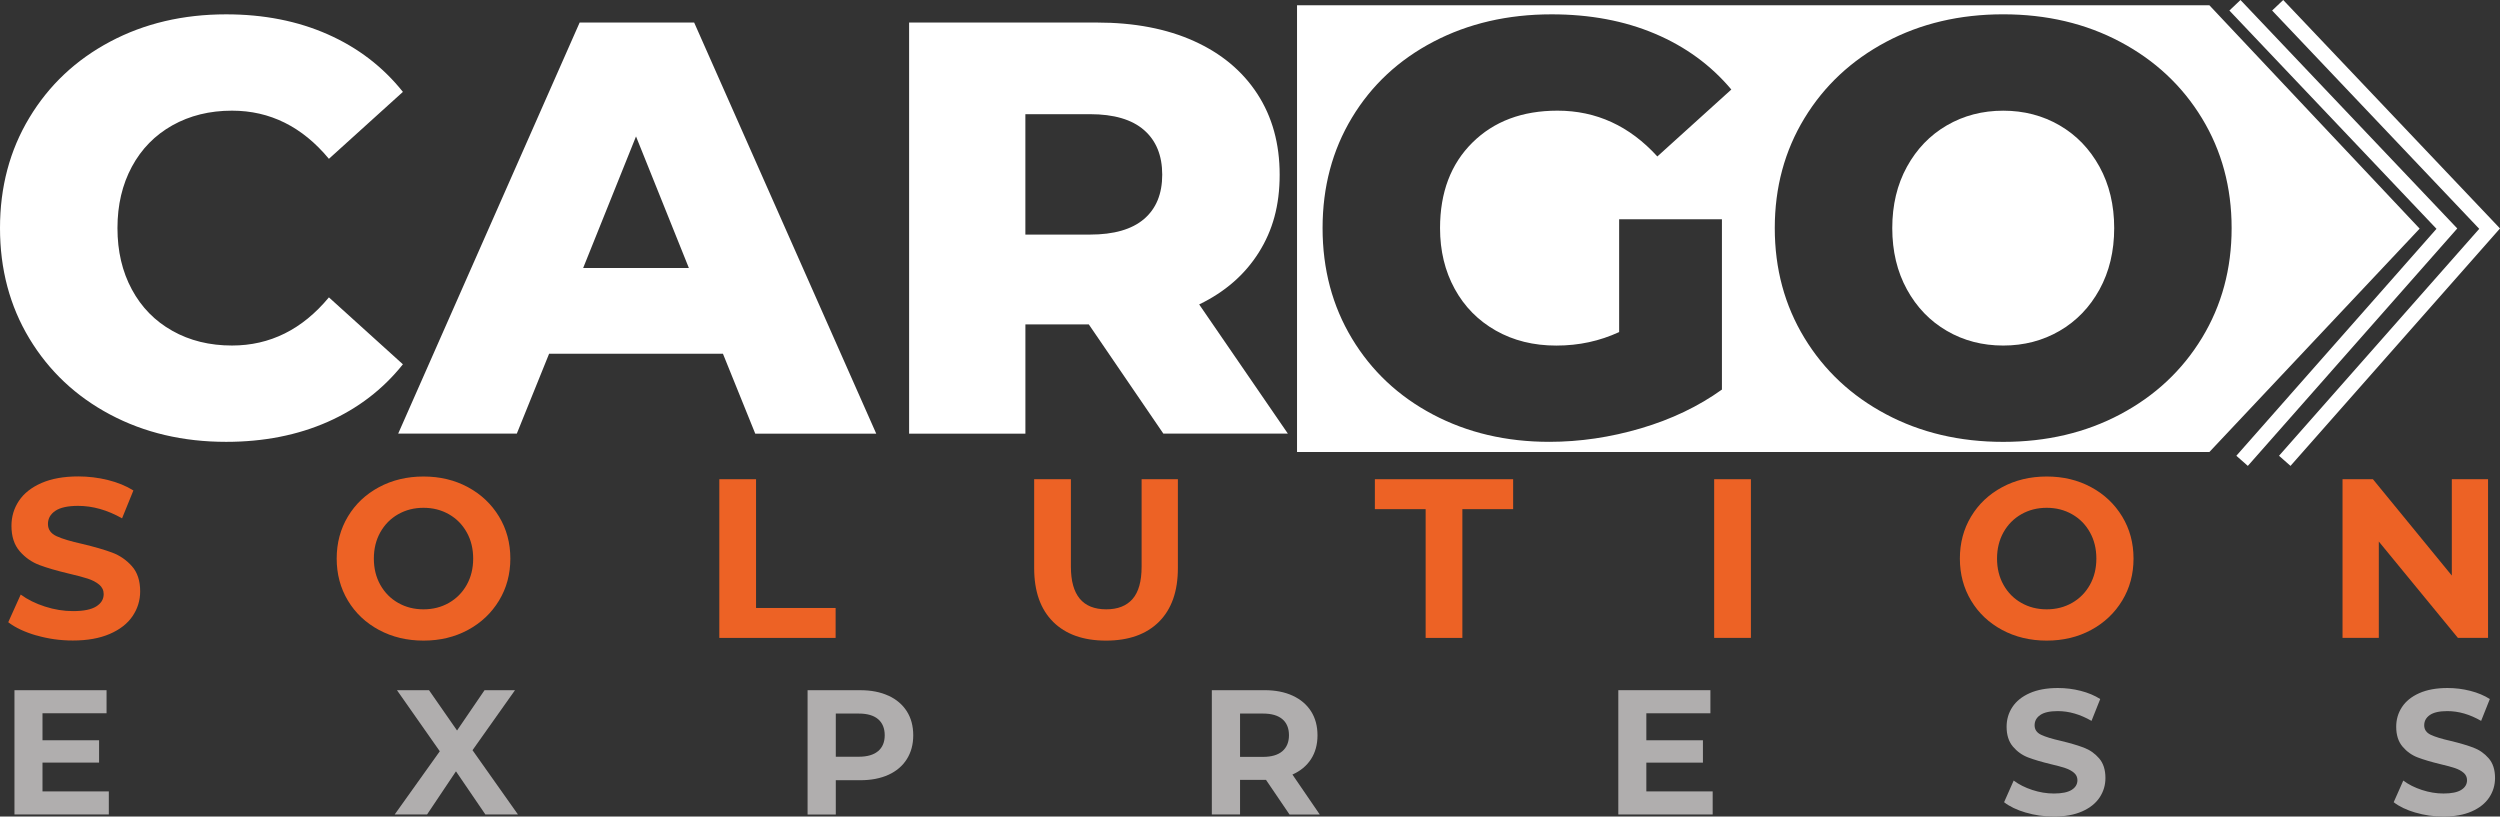 <svg xmlns="http://www.w3.org/2000/svg" id="uuid-212a0570-f78b-4271-a363-89ff9be2fcc9" data-name="Layer 2" viewBox="0 0 816.02 266.53"><rect x="0" y="0" width="816.02" height="266.53" fill="#333333" stroke="none"/><defs><style>      .uuid-79cb5a8c-98a2-4f0a-a75b-40d99159f9d0 {        fill: #fff;      }      .uuid-4481be17-072e-44b0-8509-e62c74c756fe {        fill: #b0aeae;      }      .uuid-3c93da6c-19a5-4103-848e-d44a9ed89a94 {        fill: #ed6225;      }    </style></defs><g id="uuid-bf5ddafa-3308-4c6c-8d23-11d40869a243" data-name="uuid-0b201112-8f2f-4804-ac4f-6c6dc012d794"><path class="uuid-79cb5a8c-98a2-4f0a-a75b-40d99159f9d0" d="M35.94,135.31c-11.18-5.94-19.97-14.22-26.36-24.82C3.19,99.88,0,87.87,0,74.45s3.19-25.43,9.59-36.04c6.39-10.61,15.17-18.88,26.36-24.82,11.18-5.94,23.8-8.91,37.86-8.91,12.27,0,23.32,2.17,33.16,6.52,9.84,4.35,18.02,10.61,24.54,18.79l-24.15,21.85c-8.69-10.48-19.24-15.72-31.63-15.72-7.28,0-13.77,1.6-19.46,4.79-5.69,3.2-10.1,7.7-13.23,13.51-3.13,5.82-4.7,12.49-4.7,20.03s1.56,14.22,4.7,20.03c3.13,5.82,7.54,10.32,13.23,13.51,5.68,3.2,12.17,4.79,19.46,4.79,12.39,0,22.94-5.24,31.63-15.72l24.15,21.85c-6.52,8.18-14.7,14.44-24.54,18.79-9.84,4.34-20.89,6.52-33.16,6.52-14.06,0-26.68-2.97-37.86-8.91h-.01Z"></path><path class="uuid-79cb5a8c-98a2-4f0a-a75b-40d99159f9d0" d="M235.97,115.47h-56.74l-10.54,26.07h-38.72L189.2,7.36h37.38l59.43,134.19h-39.49l-10.54-26.07h-.01Zm-11.12-28l-17.25-42.94-17.25,42.94h34.5Z"></path><path class="uuid-79cb5a8c-98a2-4f0a-a75b-40d99159f9d0" d="M355.4,105.89h-20.7v35.66h-37.96V7.36h61.34c12.14,0,22.68,2.01,31.63,6.04,8.94,4.03,15.84,9.78,20.7,17.25,4.86,7.48,7.28,16.26,7.28,26.36s-2.27,18.18-6.81,25.4-11.02,12.88-19.46,16.96l28.95,42.17h-40.64l-24.34-35.66h0Zm18.02-63.44c-3.96-3.45-9.84-5.18-17.64-5.18h-21.09v39.3h21.09c7.79,0,13.67-1.69,17.64-5.08,3.96-3.38,5.94-8.21,5.94-14.47s-1.98-11.12-5.94-14.57Z"></path><g><path class="uuid-79cb5a8c-98a2-4f0a-a75b-40d99159f9d0" d="M672.27,40.92c-5.5-3.19-11.63-4.79-18.4-4.79s-12.91,1.6-18.4,4.79c-5.5,3.2-9.84,7.7-13.03,13.51-3.2,5.82-4.79,12.49-4.79,20.03s1.6,14.22,4.79,20.03c3.19,5.82,7.54,10.32,13.03,13.51,5.49,3.2,11.63,4.79,18.4,4.79s12.91-1.6,18.4-4.79c5.49-3.19,9.84-7.7,13.03-13.51s4.79-12.49,4.79-20.03-1.6-14.22-4.79-20.03c-3.2-5.81-7.54-10.32-13.03-13.51Z"></path><path class="uuid-79cb5a8c-98a2-4f0a-a75b-40d99159f9d0" d="M721.16,1.72H423.36V147.54h297.8l68.63-72.91L721.16,1.72Zm-246.33,92.58c3.19,5.82,7.67,10.35,13.42,13.61s12.33,4.89,19.74,4.89,14.12-1.47,20.51-4.41v-36.81h0s33.55-.01,33.55-.01v55.59c-7.67,5.5-16.49,9.71-26.45,12.65-9.97,2.94-19.94,4.41-29.9,4.41-14.06,0-26.71-2.97-37.96-8.91s-20.07-14.22-26.45-24.82c-6.39-10.61-9.59-22.62-9.59-36.04s3.19-25.43,9.59-36.04c6.39-10.61,15.27-18.88,26.64-24.82s24.22-8.91,38.53-8.91c12.52,0,23.77,2.11,33.74,6.33,9.97,4.22,18.27,10.29,24.92,18.21l-24.15,21.85c-9.08-9.97-19.94-14.95-32.59-14.95-11.5,0-20.77,3.48-27.8,10.45-7.03,6.97-10.54,16.26-10.54,27.89,0,7.41,1.6,14.03,4.79,19.84Zm243.91,16c-6.45,10.61-15.34,18.92-26.64,24.92-11.31,6.01-24.06,9.01-38.24,9.01s-26.93-3-38.24-9.01c-11.31-6-20.19-14.31-26.64-24.92-6.45-10.61-9.68-22.55-9.68-35.85s3.23-25.24,9.68-35.85,15.34-18.91,26.64-24.92c11.31-6.01,24.06-9.01,38.24-9.01s26.93,3,38.24,9.01,20.19,14.31,26.64,24.92,9.68,22.56,9.68,35.85-3.23,25.24-9.68,35.85Z"></path></g><polygon class="uuid-79cb5a8c-98a2-4f0a-a75b-40d99159f9d0" points="733.71 152.07 729.96 148.77 795.29 74.69 727.69 3.44 731.31 0 802.07 74.57 733.71 152.07"></polygon><polygon class="uuid-79cb5a8c-98a2-4f0a-a75b-40d99159f9d0" points="747.64 152.07 743.89 148.77 809.24 74.69 741.64 3.44 745.26 0 816.02 74.57 747.64 152.07"></polygon><g><path class="uuid-3c93da6c-19a5-4103-848e-d44a9ed89a94" d="M11.9,207.43c-3.82-1.11-6.89-2.55-9.21-4.33l4.07-9.03c2.22,1.63,4.86,2.94,7.92,3.92,3.06,.99,6.12,1.48,9.17,1.48,3.4,0,5.92-.5,7.55-1.52,1.63-1.01,2.44-2.36,2.44-4.03,0-1.23-.48-2.26-1.44-3.07-.96-.81-2.2-1.47-3.7-1.96-1.51-.49-3.54-1.04-6.1-1.63-3.95-.94-7.18-1.87-9.69-2.81-2.52-.94-4.67-2.44-6.47-4.51-1.8-2.07-2.7-4.83-2.7-8.29,0-3.01,.81-5.73,2.44-8.18,1.63-2.44,4.08-4.38,7.36-5.81,3.28-1.43,7.29-2.15,12.02-2.15,3.3,0,6.54,.4,9.69,1.18,3.16,.79,5.92,1.92,8.29,3.4l-3.7,9.1c-4.78-2.71-9.57-4.07-14.35-4.07-3.35,0-5.83,.54-7.44,1.63-1.6,1.09-2.4,2.52-2.4,4.29s.92,3.1,2.77,3.96,4.67,1.71,8.47,2.55c3.95,.94,7.18,1.88,9.69,2.81,2.52,.94,4.67,2.42,6.47,4.44s2.7,4.76,2.7,8.21c0,2.96-.83,5.66-2.48,8.1-1.65,2.44-4.13,4.38-7.44,5.81-3.31,1.43-7.32,2.15-12.06,2.15-4.09,0-8.05-.55-11.88-1.67v.03Z"></path><path class="uuid-3c93da6c-19a5-4103-848e-d44a9ed89a94" d="M123.7,205.62c-4.32-2.32-7.69-5.51-10.14-9.58-2.44-4.07-3.66-8.64-3.66-13.72s1.22-9.66,3.66-13.72c2.44-4.07,5.82-7.26,10.14-9.58,4.32-2.32,9.16-3.48,14.54-3.48s10.21,1.16,14.5,3.48c4.29,2.32,7.67,5.51,10.14,9.58s3.7,8.64,3.7,13.72-1.23,9.66-3.7,13.72c-2.47,4.07-5.85,7.26-10.14,9.58s-9.13,3.48-14.5,3.48-10.22-1.16-14.54-3.48Zm22.83-8.84c2.47-1.41,4.4-3.37,5.81-5.88s2.11-5.38,2.11-8.58-.7-6.07-2.11-8.58-3.34-4.48-5.81-5.88c-2.47-1.41-5.23-2.11-8.29-2.11s-5.82,.7-8.29,2.11c-2.47,1.41-4.4,3.37-5.81,5.88s-2.11,5.38-2.11,8.58,.7,6.07,2.11,8.58,3.34,4.48,5.81,5.88c2.47,1.41,5.23,2.11,8.29,2.11s5.82-.7,8.29-2.11Z"></path><path class="uuid-3c93da6c-19a5-4103-848e-d44a9ed89a94" d="M234.79,156.42h11.99v42.03h25.97v9.77h-37.96v-51.79h0Z"></path><path class="uuid-3c93da6c-19a5-4103-848e-d44a9ed89a94" d="M343.74,202.96c-4.12-4.09-6.18-9.94-6.18-17.54v-29h11.99v28.56c0,9.27,3.85,13.91,11.54,13.91,3.75,0,6.61-1.12,8.58-3.37,1.97-2.24,2.96-5.76,2.96-10.54v-28.56h11.84v29c0,7.6-2.06,13.44-6.18,17.54-4.12,4.09-9.88,6.14-17.28,6.14s-13.16-2.05-17.28-6.14h.01Z"></path><path class="uuid-3c93da6c-19a5-4103-848e-d44a9ed89a94" d="M465.34,166.19h-16.57v-9.77h45.13v9.77h-16.57v42.03h-11.99v-42.03Z"></path><path class="uuid-3c93da6c-19a5-4103-848e-d44a9ed89a94" d="M559.52,156.42h11.99v51.79h-11.99v-51.79h0Z"></path><path class="uuid-3c93da6c-19a5-4103-848e-d44a9ed89a94" d="M653.52,205.62c-4.32-2.32-7.7-5.51-10.14-9.58s-3.66-8.64-3.66-13.72,1.22-9.66,3.66-13.72,5.82-7.26,10.14-9.58,9.16-3.48,14.54-3.48,10.21,1.16,14.5,3.48c4.29,2.32,7.67,5.51,10.14,9.58,2.47,4.07,3.7,8.64,3.7,13.72s-1.23,9.66-3.7,13.72c-2.47,4.07-5.85,7.26-10.14,9.58-4.29,2.32-9.13,3.48-14.5,3.48s-10.22-1.16-14.54-3.48Zm22.83-8.84c2.47-1.41,4.4-3.37,5.81-5.88,1.41-2.52,2.11-5.38,2.11-8.58s-.7-6.07-2.11-8.58c-1.41-2.52-3.34-4.48-5.81-5.88-2.47-1.41-5.23-2.11-8.29-2.11s-5.82,.7-8.29,2.11-4.4,3.37-5.81,5.88c-1.41,2.52-2.11,5.38-2.11,8.58s.7,6.07,2.11,8.58c1.41,2.52,3.34,4.48,5.81,5.88,2.47,1.41,5.23,2.11,8.29,2.11s5.82-.7,8.29-2.11Z"></path><path class="uuid-3c93da6c-19a5-4103-848e-d44a9ed89a94" d="M812.12,156.42v51.79h-9.84l-25.82-31.45v31.45h-11.84v-51.79h9.92l25.75,31.45v-31.45h11.83Z"></path></g><g><path class="uuid-4481be17-072e-44b0-8509-e62c74c756fe" d="M35.52,258.31v7.54H4.72v-40.57h30.06v7.54H13.87v8.81h18.47v7.3H13.87v9.39h21.65Z"></path><path class="uuid-4481be17-072e-44b0-8509-e62c74c756fe" d="M158.43,265.85l-9.6-14.08-9.43,14.08h-10.57l14.72-20.63-13.98-19.94h10.46l9.15,13.16,8.98-13.16h9.94l-13.87,19.59,14.83,20.98h-10.63Z"></path><path class="uuid-4481be17-072e-44b0-8509-e62c74c756fe" d="M290,227.07c2.59,1.2,4.59,2.9,5.99,5.1,1.4,2.2,2.1,4.81,2.1,7.83s-.7,5.57-2.1,7.8c-1.4,2.22-3.4,3.92-5.99,5.1-2.6,1.18-5.65,1.77-9.18,1.77h-8.01v11.19h-9.21v-40.57h17.22c3.52,0,6.58,.6,9.18,1.8v-.02Zm-3.38,18.11c1.44-1.22,2.16-2.95,2.16-5.19s-.72-4.03-2.16-5.25-3.54-1.83-6.31-1.83h-7.5v14.09h7.5c2.76,0,4.87-.61,6.31-1.83h0Z"></path><path class="uuid-4481be17-072e-44b0-8509-e62c74c756fe" d="M420.9,265.85l-7.67-11.3h-8.47v11.3h-9.21v-40.57h17.22c3.52,0,6.58,.6,9.18,1.8,2.59,1.2,4.59,2.9,5.99,5.1,1.4,2.2,2.1,4.81,2.1,7.83s-.71,5.61-2.13,7.8c-1.42,2.18-3.44,3.85-6.05,5.01l8.92,13.04h-9.88Zm-2.33-31.11c-1.44-1.22-3.54-1.83-6.31-1.83h-7.5v14.14h7.5c2.76,0,4.87-.62,6.31-1.85,1.44-1.24,2.16-2.98,2.16-5.22s-.72-4.03-2.16-5.25h0Z"></path><path class="uuid-4481be17-072e-44b0-8509-e62c74c756fe" d="M559.03,258.31v7.54h-30.8v-40.57h30.06v7.54h-20.91v8.81h18.47v7.3h-18.47v9.39h21.65Z"></path><path class="uuid-4481be17-072e-44b0-8509-e62c74c756fe" d="M661.23,265.24c-2.94-.87-5.29-2-7.08-3.39l3.13-7.07c1.7,1.28,3.73,2.3,6.08,3.07,2.35,.77,4.7,1.16,7.05,1.16,2.61,0,4.55-.4,5.8-1.19s1.88-1.84,1.88-3.16c0-.97-.37-1.77-1.11-2.41s-1.69-1.15-2.84-1.54c-1.16-.39-2.72-.81-4.69-1.27-3.03-.73-5.51-1.47-7.44-2.2s-3.59-1.91-4.97-3.54c-1.38-1.62-2.07-3.79-2.07-6.49,0-2.36,.62-4.49,1.88-6.41s3.13-3.43,5.65-4.55c2.52-1.12,5.6-1.68,9.23-1.68,2.54,0,5.02,.31,7.44,.93s4.55,1.51,6.36,2.67l-2.84,7.13c-3.68-2.12-7.35-3.19-11.02-3.19-2.58,0-4.48,.42-5.71,1.27-1.23,.85-1.85,1.97-1.85,3.36s.71,2.43,2.13,3.1c1.42,.68,3.59,1.34,6.51,2,3.03,.73,5.51,1.47,7.44,2.2s3.59,1.89,4.97,3.48c1.38,1.58,2.07,3.73,2.07,6.43,0,2.32-.63,4.43-1.9,6.35-1.27,1.91-3.17,3.43-5.71,4.55s-5.62,1.68-9.26,1.68c-3.15,0-6.19-.43-9.12-1.3h0Z"></path><path class="uuid-4481be17-072e-44b0-8509-e62c74c756fe" d="M788.4,265.24c-2.94-.87-5.29-2-7.08-3.39l3.13-7.07c1.7,1.28,3.73,2.3,6.08,3.07,2.35,.77,4.7,1.16,7.05,1.16,2.61,0,4.55-.4,5.8-1.19s1.88-1.84,1.88-3.16c0-.97-.37-1.77-1.11-2.41s-1.69-1.15-2.84-1.54c-1.16-.39-2.72-.81-4.69-1.27-3.03-.73-5.51-1.47-7.44-2.2s-3.59-1.91-4.97-3.54c-1.38-1.62-2.07-3.79-2.07-6.49,0-2.36,.62-4.49,1.88-6.41s3.13-3.43,5.65-4.55c2.52-1.12,5.6-1.68,9.23-1.68,2.54,0,5.02,.31,7.44,.93s4.55,1.51,6.36,2.67l-2.84,7.13c-3.68-2.12-7.35-3.19-11.02-3.19-2.58,0-4.48,.42-5.71,1.27-1.23,.85-1.85,1.97-1.85,3.36s.71,2.43,2.13,3.1c1.42,.68,3.59,1.34,6.51,2,3.03,.73,5.51,1.47,7.44,2.2s3.59,1.89,4.97,3.48c1.38,1.58,2.07,3.73,2.07,6.43,0,2.32-.63,4.43-1.9,6.35-1.27,1.91-3.17,3.43-5.71,4.55s-5.62,1.68-9.26,1.68c-3.15,0-6.19-.43-9.12-1.3h0Z"></path></g></g></svg>